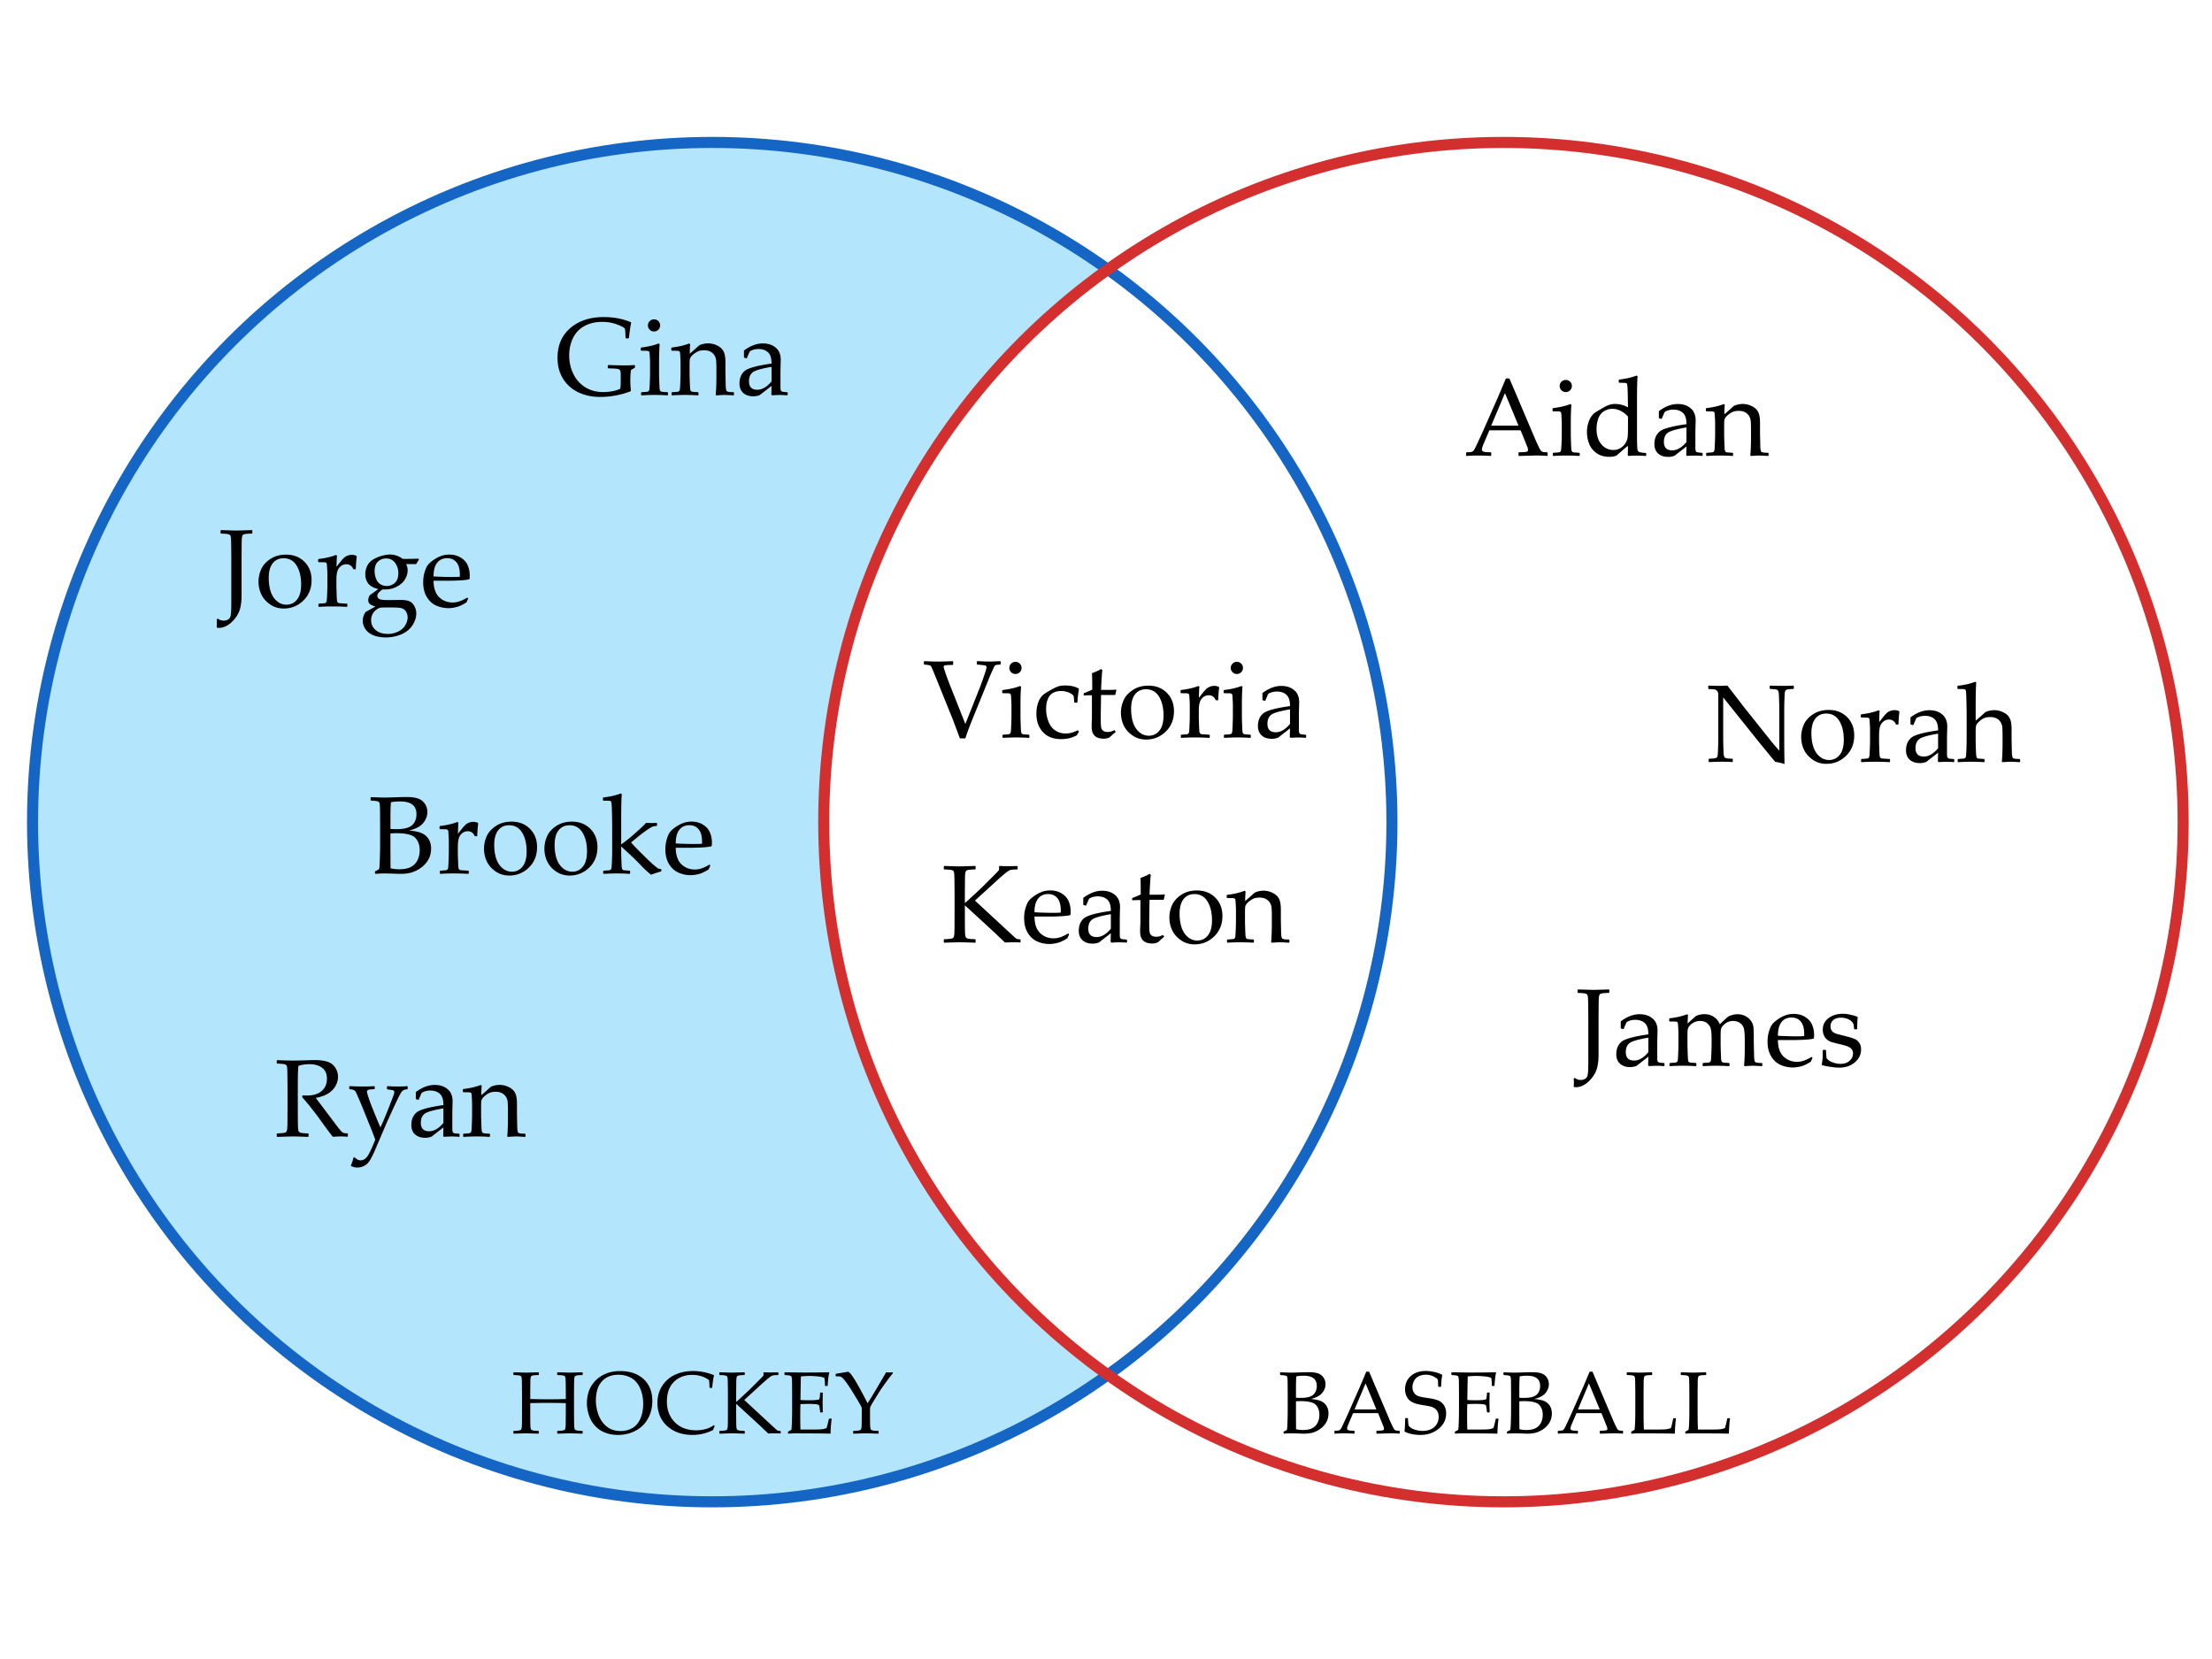 <svg xmlns="http://www.w3.org/2000/svg" width="600" height="450"><path fill="#FFF" d="M0 0h600v450H0z"/><path fill="#B3E5FC" d="M223.438 223c0-61.792 30.403-116.478 77.062-149.931-30.227-21.672-67.274-34.436-107.306-34.436C91.371 38.633 8.827 121.176 8.827 223c0 101.823 82.544 184.367 184.367 184.367 40.032 0 77.079-12.765 107.306-34.436-46.659-33.452-77.062-88.14-77.062-149.931z"/><g fill="none" stroke-width="3" stroke-miterlimit="10"><circle stroke="#1565C4" cx="193.194" cy="223" r="184.367"/><circle stroke="#D32F2F" cx="407.805" cy="223" r="184.367"/></g><path d="M139.355 372.227c1.992.063 3.109.094 3.352.094.258 0 1.379-.031 3.363-.094l.094.082v.586l-.094.082c-.539.016-.955.039-1.248.07s-.506.09-.639.176-.221.287-.264.604-.064.756-.064 1.318l-.023 2.695v1.641c1.711.047 3.332.07 4.863.07 2.094 0 3.688-.023 4.781-.07v-1.641l-.023-2.285c-.008-.891-.031-1.465-.07-1.723s-.094-.43-.164-.516-.211-.156-.422-.211-.734-.098-1.57-.129l-.082-.082v-.586l.082-.082c2 .063 3.121.094 3.363.094.266 0 1.387-.031 3.363-.094l.094.082v.586l-.094.082c-.547.016-.967.039-1.26.07s-.506.09-.639.176-.219.287-.258.604-.063.756-.07 1.318l-.023 2.695v5.426l.023 2.285c.008.883.031 1.453.07 1.711s.096.43.17.516.215.158.422.217.729.104 1.564.135l.094.07v.586l-.094.094c-2-.063-3.121-.094-3.363-.094-.25 0-1.371.031-3.363.094l-.082-.094v-.586l.082-.07c.734-.031 1.223-.07 1.465-.117s.402-.107.48-.182.145-.232.199-.475.082-.781.082-1.617l.023-2.473v-2.672c-2.313-.047-3.934-.07-4.863-.07-.953 0-2.547.023-4.781.07v2.672l.012 2.285c.008.883.031 1.453.07 1.711s.096.43.17.516.217.158.428.217.73.104 1.559.135l.094.07v.586l-.094.094a223.95 223.95 0 0 0-3.363-.094c-.242 0-1.359.031-3.352.094l-.094-.094v-.586l.094-.07c.727-.031 1.211-.07 1.453-.117s.404-.107.486-.182.148-.232.199-.475.08-.781.088-1.617l.012-2.473v-5.426l-.023-2.285c-.008-.891-.029-1.465-.064-1.723s-.09-.43-.164-.516-.217-.156-.428-.211-.73-.098-1.559-.129l-.094-.082v-.586l.094-.08zM159.195 380.711c0-1.172.168-2.266.504-3.281s.908-1.955 1.717-2.818 1.783-1.531 2.924-2.004 2.43-.709 3.867-.709c2.664 0 4.785.725 6.363 2.174s2.367 3.428 2.367 5.936c0 1.766-.387 3.352-1.16 4.758s-1.881 2.5-3.322 3.281-3.061 1.172-4.857 1.172c-1.273 0-2.445-.213-3.516-.639s-1.982-1.061-2.736-1.904-1.301-1.82-1.641-2.93-.51-2.122-.51-3.036zm2.437-.773c0 .953.154 1.979.463 3.076s.77 2.039 1.383 2.824 1.32 1.369 2.121 1.752 1.713.574 2.736.574c1.211 0 2.289-.277 3.234-.832s1.664-1.416 2.156-2.584.738-2.479.738-3.932c0-1.578-.281-3.004-.844-4.277s-1.363-2.199-2.402-2.777-2.191-.867-3.457-.867c-1.898 0-3.395.594-4.488 1.781s-1.64 2.941-1.64 5.262zM193.847 386.805l-.445 1.09a12.072 12.072 0 0 1-5.555 1.324c-2.82 0-5.111-.801-6.873-2.402s-2.643-3.695-2.643-6.281c0-1.781.439-3.338 1.318-4.67s2.039-2.328 3.48-2.988 3.061-.99 4.857-.99c1.039 0 2.066.109 3.082.328s1.863.48 2.543.785l.082.117c-.18.438-.348 1.52-.504 3.246l-.082.094h-.551l-.094-.094-.117-1.992c-.57-.453-1.26-.807-2.068-1.061s-1.65-.381-2.525-.381c-1.32 0-2.504.283-3.551.85s-1.859 1.387-2.438 2.461-.867 2.389-.867 3.943c0 1.563.34 2.934 1.02 4.113s1.607 2.086 2.783 2.719 2.549.949 4.119.949c.695 0 1.363-.066 2.004-.199s1.174-.297 1.6-.492.834-.434 1.225-.715l.2.246zM199.683 380.301c1.961-1.773 3.377-3.096 4.248-3.967l2.156-2.156c.566-.566.904-.932 1.014-1.096v-.762l.117-.094c.594.031 1.242.047 1.945.047.156 0 .773-.012 1.852-.035l.117.105v.551l-.094.094c-.727 0-1.223.041-1.488.123s-.654.332-1.166.75-1.1.932-1.764 1.541l-4.746 4.336 7.055 6.527c1.133 1.055 1.768 1.629 1.904 1.723s.42.148.85.164l.082.094v.492l-.082.094a20.604 20.604 0 0 0-1.406-.047c-.289 0-.922.016-1.898.047-.711-.672-1.334-1.266-1.869-1.781s-2.811-2.609-6.826-6.281v2.496l.012 2.285c.008.883.031 1.453.07 1.711s.096.43.17.516.217.158.428.217.73.104 1.559.135l.094.07v.586l-.094.094c-.039 0-.727-.023-2.063-.07a47.219 47.219 0 0 0-1.301-.023c-.242 0-1.359.031-3.352.094l-.094-.094v-.586l.094-.07c.727-.031 1.211-.07 1.453-.117s.404-.107.486-.182.148-.232.199-.475.08-.781.088-1.617l.012-2.473v-5.426l-.023-2.285c-.008-.891-.029-1.465-.064-1.723s-.09-.43-.164-.516-.217-.156-.428-.211-.73-.098-1.559-.129l-.094-.082v-.586l.094-.082 1.465.047c.961.031 1.59.047 1.887.047.266 0 1.387-.031 3.363-.094l.094.082v.586l-.094.082c-.539.016-.955.039-1.248.07s-.506.09-.639.176-.221.287-.264.604-.064.756-.064 1.318l-.023 2.695v2.461zM212.796 372.309l.094-.082c2.68.047 4.395.07 5.145.07 2.563 0 4.844-.023 6.844-.07l.059.082c-.195.75-.34 1.926-.434 3.527l-.07.094h-.574l-.105-.094c.008-.07.012-.133.012-.188 0-.664-.051-1.297-.152-1.898-.492-.219-1.174-.361-2.045-.428s-1.525-.1-1.963-.1c-.617 0-1.406.043-2.367.129l-.047 1.875-.035 2.145-.035 2.379c.844.047 1.621.07 2.332.07.719 0 1.32-.023 1.805-.07s.768-.096.85-.146.145-.148.188-.293.08-.4.111-.768l.047-.727.094-.094h.539l.094.094c-.016.852-.035 1.707-.059 2.566l.059 2.637-.094.094h-.539l-.094-.094-.082-.703c-.07-.547-.121-.873-.152-.979s-.104-.197-.217-.275-.404-.141-.873-.188-1.113-.07-1.934-.07c-.453 0-1.145.02-2.074.059-.039.656-.059 1.75-.059 3.281 0 1.641.02 2.848.059 3.621h2.156c1.898 0 3.086-.023 3.563-.07s.93-.16 1.359-.34c.07-.18.186-.596.346-1.248s.252-1.061.275-1.225l.117-.082h.563l.094.082c-.07.336-.139.922-.205 1.758s-.1 1.551-.1 2.145l-.082.094c-1.492-.047-3.445-.07-5.859-.07l-3.188-.023c-.742 0-1.516.031-2.32.094l-.094-.094v-.387l.094-.117c.461-.234.725-.381.791-.439s.121-.742.164-2.051.064-2.307.064-2.994v-4.301l-.012-2.66c0-.578-.008-1.049-.023-1.412s-.043-.623-.082-.779-.084-.266-.135-.328-.133-.115-.246-.158-.307-.08-.58-.111l-.891-.07-.094-.082v-.588zM226.777 373.328l-.105-.105v-.492l.105-.105 3.316-.551c.234.164.463.371.686.621s.547.717.973 1.4.975 1.637 1.646 2.859 1.316 2.447 1.934 3.674l1.195-1.898 1.348-2.25 2.484-4.254c.305.031.602.047.891.047.18 0 .453-.016.82-.047l.094.094v.223c-.391.43-.996 1.209-1.816 2.338s-1.432 2.012-1.834 2.648-.896 1.438-1.482 2.402-.906 1.545-.961 1.74-.082.426-.082.691v1.723l.012 1.758c.008.68.033 1.154.076 1.424s.102.445.176.527.215.15.422.205.725.098 1.553.129l.094.07v.586l-.094.094c-.039 0-.727-.023-2.063-.07a47.219 47.219 0 0 0-1.301-.023c-.25 0-1.367.031-3.352.094l-.094-.094v-.586l.094-.07c.742-.031 1.23-.07 1.465-.117s.393-.107.475-.182.146-.219.193-.434.074-.654.082-1.318l.023-2.004v-2.227c-.172-.422-.746-1.434-1.723-3.035l-1.031-1.676c-.328-.531-.74-1.15-1.236-1.857s-.881-1.188-1.154-1.441-.484-.402-.633-.445-.548-.066-1.196-.066zM347.32 372.977l-.094-.082v-.586l.094-.082c1.336.063 2.367.094 3.094.094.273 0 1.355-.031 3.246-.094a55.437 55.437 0 0 1 1.324-.023c1.055 0 1.891.105 2.508.316s1.113.584 1.488 1.119.563 1.143.563 1.822c0 .867-.313 1.672-.938 2.414s-1.641 1.273-3.047 1.594c.844.078 1.539.191 2.086.34s1.02.377 1.418.686.713.709.943 1.201.346 1.063.346 1.711c0 .508-.078 1.023-.234 1.547s-.443 1.043-.861 1.559-.924.957-1.518 1.324-1.201.633-1.822.797-1.393.246-2.314.246c-.188 0-.75-.02-1.688-.059a240.738 240.738 0 0 0-1.688-.035c-.531 0-1.184.031-1.957.094l-.094-.094v-.387l.094-.117c.453-.203.715-.344.785-.422s.127-.77.17-2.074.064-2.301.064-2.988v-4.301l-.012-2.66c0-.578-.008-1.049-.023-1.412s-.037-.623-.064-.779-.072-.266-.135-.328-.15-.115-.264-.158-.307-.08-.58-.111l-.89-.072zm4.207 6.152c.391.031.832.047 1.324.047 1.617 0 2.742-.289 3.375-.867s.949-1.371.949-2.379c0-.586-.121-1.084-.363-1.494s-.623-.725-1.143-.943-1.225-.328-2.115-.328c-.727 0-1.367.059-1.922.176-.07.703-.105 1.93-.105 3.68v2.108zm.024 8.543a8.092 8.092 0 0 0 1.852.211c1.117 0 1.992-.18 2.625-.539s1.1-.857 1.4-1.494.451-1.33.451-2.08c0-1.125-.318-2.025-.955-2.701s-2.014-1.014-4.131-1.014c-.352 0-.773.016-1.266.047v3.996l.024 3.574zM362.074 388.879l-.105-.094v-.609l.105-.094c.57-.008.938-.037 1.102-.088s.311-.152.439-.305.389-.65.779-1.494l1.23-2.672 3.188-7.219a959.426 959.426 0 0 0 1.793-4.242h.762l5.004 11.766.668 1.57c.195.445.42.93.674 1.453s.43.832.527.926.219.166.363.217.467.08.967.088l.094.094v.609l-.094.094a26.812 26.812 0 0 0-2.238-.105 631.52 631.52 0 0 1-3.891.105l-.094-.094v-.609l.094-.094c.875-.016 1.422-.053 1.641-.111s.328-.193.328-.404c0-.172-.055-.398-.164-.68l-1.441-3.574h-6.785l-1.277 3c-.227.539-.34.934-.34 1.184 0 .195.105.34.316.434s.742.145 1.594.152l.105.094v.609l-.094.094a43.081 43.081 0 0 0-2.648-.094 35.64 35.64 0 0 0-2.602.093zm5.344-6.574h5.93l-2.941-7.066-2.989 7.066zM381.152 384.754l.094-.094h.574l.094.094c.039 1 .092 1.611.158 1.834s.277.457.633.703.828.447 1.418.604 1.186.234 1.787.234c.828 0 1.572-.152 2.232-.457s1.174-.752 1.541-1.342.551-1.252.551-1.986c0-.516-.088-.965-.264-1.348s-.422-.689-.738-.92-.678-.402-1.084-.516-1.012-.236-1.816-.369c-.781-.125-1.393-.238-1.834-.34s-.881-.258-1.318-.469-.803-.479-1.096-.803-.527-.723-.703-1.195-.264-.979-.264-1.518c0-1.461.508-2.658 1.523-3.592s2.379-1.4 4.09-1.4c.68 0 1.42.084 2.221.252s1.529.416 2.186.744l.082.141c-.172.719-.277 1.742-.316 3.07l-.105.094h-.609l-.094-.082c-.016-.938-.039-1.527-.07-1.77s-.387-.543-1.066-.902-1.418-.539-2.215-.539c-.664 0-1.285.133-1.863.398s-1.016.684-1.313 1.254-.445 1.152-.445 1.746c0 .461.09.869.27 1.225s.412.637.697.844.617.361.996.463 1.072.227 2.08.375c1.383.195 2.389.432 3.018.709s1.133.717 1.512 1.318.568 1.328.568 2.18c0 1.664-.678 3.051-2.033 4.16s-2.998 1.664-4.928 1.664c-1.617 0-3.035-.289-4.254-.867l-.07-.152c.076-.492.134-1.64.173-3.445zM393.68 372.309l.094-.082c2.68.047 4.395.07 5.145.07 2.563 0 4.844-.023 6.844-.07l.059.082c-.195.75-.34 1.926-.434 3.527l-.07.094h-.574l-.105-.094c.008-.07.012-.133.012-.188 0-.664-.051-1.297-.152-1.898-.492-.219-1.174-.361-2.045-.428s-1.525-.1-1.963-.1c-.617 0-1.406.043-2.367.129l-.047 1.875-.035 2.145-.035 2.379c.844.047 1.621.07 2.332.07.719 0 1.32-.023 1.805-.07s.768-.096.85-.146.145-.148.188-.293.08-.4.111-.768l.047-.727.094-.094h.539l.094.094c-.016.852-.035 1.707-.059 2.566l.059 2.637-.094.094h-.539l-.094-.094-.082-.703c-.07-.547-.121-.873-.152-.979s-.104-.197-.217-.275-.404-.141-.873-.188-1.113-.07-1.934-.07c-.453 0-1.145.02-2.074.059-.039.656-.059 1.75-.059 3.281 0 1.641.02 2.848.059 3.621h2.156c1.898 0 3.086-.023 3.563-.07s.93-.16 1.359-.34c.07-.18.186-.596.346-1.248s.252-1.061.275-1.225l.117-.082h.563l.094.082c-.07.336-.139.922-.205 1.758s-.1 1.551-.1 2.145l-.082.094c-1.492-.047-3.445-.07-5.859-.07l-3.188-.023c-.742 0-1.516.031-2.32.094l-.094-.094v-.387l.094-.117c.461-.234.725-.381.791-.439s.121-.742.164-2.051.064-2.307.064-2.994v-4.301l-.012-2.66c0-.578-.008-1.049-.023-1.412s-.043-.623-.082-.779-.084-.266-.135-.328-.133-.115-.246-.158-.307-.08-.58-.111l-.891-.07-.094-.082v-.588zM407.906 372.977l-.094-.082v-.586l.094-.082c1.336.063 2.367.094 3.094.094.273 0 1.355-.031 3.246-.094a55.437 55.437 0 0 1 1.324-.023c1.055 0 1.891.105 2.508.316s1.113.584 1.488 1.119.563 1.143.563 1.822c0 .867-.313 1.672-.938 2.414s-1.641 1.273-3.047 1.594c.844.078 1.539.191 2.086.34s1.02.377 1.418.686.713.709.943 1.201.346 1.063.346 1.711c0 .508-.078 1.023-.234 1.547s-.443 1.043-.861 1.559-.924.957-1.518 1.324-1.201.633-1.822.797-1.393.246-2.314.246c-.188 0-.75-.02-1.688-.059a240.738 240.738 0 0 0-1.688-.035c-.531 0-1.184.031-1.957.094l-.094-.094v-.387l.094-.117c.453-.203.715-.344.785-.422s.127-.77.17-2.074.064-2.301.064-2.988v-4.301l-.012-2.66c0-.578-.008-1.049-.023-1.412s-.037-.623-.064-.779-.072-.266-.135-.328-.15-.115-.264-.158-.307-.08-.58-.111l-.89-.072zm4.207 6.152c.391.031.832.047 1.324.047 1.617 0 2.742-.289 3.375-.867s.949-1.371.949-2.379c0-.586-.121-1.084-.363-1.494s-.623-.725-1.143-.943-1.225-.328-2.115-.328c-.727 0-1.367.059-1.922.176-.07.703-.105 1.93-.105 3.68v2.108zm.024 8.543a8.092 8.092 0 0 0 1.852.211c1.117 0 1.992-.18 2.625-.539s1.1-.857 1.4-1.494.451-1.33.451-2.08c0-1.125-.318-2.025-.955-2.701s-2.014-1.014-4.131-1.014c-.352 0-.773.016-1.266.047v3.996l.024 3.574zM422.66 388.879l-.105-.094v-.609l.105-.094c.57-.008.938-.037 1.102-.088s.311-.152.439-.305.389-.65.779-1.494l1.23-2.672 3.188-7.219a959.426 959.426 0 0 0 1.793-4.242h.762l5.004 11.766.668 1.57c.195.445.42.93.674 1.453s.43.832.527.926.219.166.363.217.467.08.967.088l.094.094v.609l-.094.094a26.812 26.812 0 0 0-2.238-.105 631.52 631.52 0 0 1-3.891.105l-.094-.094v-.609l.094-.094c.875-.016 1.422-.053 1.641-.111s.328-.193.328-.404c0-.172-.055-.398-.164-.68l-1.441-3.574h-6.785l-1.277 3c-.227.539-.34.934-.34 1.184 0 .195.105.34.316.434s.742.145 1.594.152l.105.094v.609l-.094.094a43.081 43.081 0 0 0-2.648-.094 35.64 35.64 0 0 0-2.602.093zm5.344-6.574h5.93l-2.941-7.066-2.989 7.066zM441.246 372.309l.094-.082c1.938.063 3.055.094 3.352.094.266 0 1.387-.031 3.363-.094l.094.082v.586l-.094.082c-.539.016-.955.039-1.248.07s-.506.09-.639.176-.221.287-.264.604-.064.756-.064 1.318l-.023 2.695v5.18c0 1.297.008 2.203.023 2.719l.059 2.027h2.391c1.906 0 3.096-.023 3.568-.07s.928-.16 1.365-.34c.086-.195.209-.645.369-1.348s.244-1.109.252-1.219l.105-.094h.574l.082.094c-.063.313-.127.918-.193 1.816s-.1 1.625-.1 2.18l-.094.094c-1.484-.047-3.434-.07-5.848-.07l-3.422-.023c-.781 0-1.578.031-2.391.094l-.094-.094v-.387l.094-.117c.484-.25.75-.402.797-.457s.096-.559.146-1.512.076-2.102.076-3.445v-5.027l-.023-2.285c-.008-.891-.029-1.465-.064-1.723s-.09-.43-.164-.516-.217-.156-.428-.211-.73-.098-1.559-.129l-.094-.082v-.586zM455.906 372.309l.094-.082c1.938.063 3.055.094 3.352.094.266 0 1.387-.031 3.363-.094l.094.082v.586l-.094.082c-.539.016-.955.039-1.248.07s-.506.09-.639.176-.221.287-.264.604-.064.756-.064 1.318l-.023 2.695v5.18c0 1.297.008 2.203.023 2.719l.059 2.027h2.391c1.906 0 3.096-.023 3.568-.07s.928-.16 1.365-.34c.086-.195.209-.645.369-1.348s.244-1.109.252-1.219l.105-.094h.574l.082.094c-.063.313-.127.918-.193 1.816s-.1 1.625-.1 2.18l-.094.094c-1.484-.047-3.434-.07-5.848-.07l-3.422-.023c-.781 0-1.578.031-2.391.094l-.094-.094v-.387l.094-.117c.484-.25.75-.402.797-.457s.096-.559.146-1.512.076-2.102.076-3.445v-5.027l-.023-2.285c-.008-.891-.029-1.465-.064-1.723s-.09-.43-.164-.516-.217-.156-.428-.211-.73-.098-1.559-.129l-.094-.082v-.586zM172.236 99.143v.439l-.059.176-.718.425c-.176.107-.278.19-.308.249s-.066.349-.11.872-.066 1.16-.066 1.912c0 .85.054 1.772.161 2.769l-.088.146a22.873 22.873 0 0 1-8.247 1.538c-2.168 0-4.126-.41-5.874-1.23s-3.135-2.036-4.16-3.647-1.538-3.525-1.538-5.742c0-3.379 1.155-6.064 3.464-8.057s5.325-2.988 9.045-2.988c2.734 0 5.19.464 7.368 1.392l.103.161c-.176.654-.381 2.026-.615 4.116l-.117.103h-.674l-.117-.117-.073-1.553c-.029-.508-.061-.806-.095-.894s-.139-.203-.315-.344-.627-.366-1.355-.674-1.458-.532-2.19-.674-1.519-.212-2.358-.212c-1.787 0-3.369.371-4.746 1.113s-2.415 1.824-3.113 3.245-1.047 3-1.047 4.739c0 1.797.376 3.469 1.128 5.017s1.831 2.756 3.237 3.625 3.042 1.304 4.907 1.304c.811 0 1.638-.081 2.483-.242s1.541-.388 2.087-.681c.088-.313.132-.942.132-1.89v-1.626c0-.771-.049-1.252-.146-1.443s-.339-.325-.725-.403-1.218-.127-2.498-.146l-.132-.132v-.645l.133-.133.894.029c1.533.049 2.783.073 3.75.073.557 0 1.372-.029 2.446-.088l.146.118zM178.652 93.166l.278.19c-.107 1.279-.161 2.905-.161 4.878v3.311c0 .215.02.906.059 2.073s.081 1.848.125 2.043.11.337.198.425.195.144.322.168.654.066 1.582.125l.132.117v.615l-.117.132a55.405 55.405 0 0 0-3.53-.117c-1.123 0-2.295.039-3.516.117l-.132-.132v-.615l.132-.117c.947-.059 1.482-.103 1.604-.132s.229-.09.322-.183.156-.234.19-.425.073-.82.117-1.89.066-1.877.066-2.424v-2.886c0-.391-.02-.923-.059-1.597s-.071-1.089-.095-1.245-.1-.271-.227-.344-.381-.11-.762-.11l-1.23-.015-.132-.117v-.63l.117-.117c1.865-.224 3.438-.59 4.717-1.098zm-1.245-6.548c.459 0 .85.161 1.172.483s.483.713.483 1.172c0 .449-.161.835-.483 1.157s-.713.483-1.172.483c-.449 0-.837-.159-1.165-.476s-.491-.706-.491-1.165.164-.85.491-1.172.716-.482 1.165-.482zM186.928 93.166l.278.19a37.396 37.396 0 0 0-.117 2.578 45.084 45.084 0 0 0 2.227-1.963c.205-.186.398-.322.579-.41s.481-.181.901-.278.85-.146 1.289-.146c.742 0 1.462.151 2.161.454s1.226.662 1.582 1.077.603.906.74 1.472.205 1.265.205 2.095v2.578c0 .166.024 1.382.073 3.647.02.928.122 1.479.308 1.655s.791.264 1.816.264l.117.117v.63l-.117.117c-1.24-.078-2.08-.117-2.52-.117-.254 0-.967.039-2.139.117l-.176-.161c.127-1.27.19-2.925.19-4.966v-1.919c0-1.152-.027-1.982-.081-2.49s-.217-.969-.491-1.384-.64-.737-1.099-.967-1.006-.344-1.641-.344c-.508 0-.942.051-1.304.154s-.767.313-1.216.63-.781.615-.996.894-.344.537-.388.776-.066.75-.066 1.531v2.549c0 .215.02.906.059 2.073s.081 1.848.125 2.043.11.337.198.425.195.144.322.168.654.066 1.582.125l.132.117v.615l-.117.132a55.405 55.405 0 0 0-3.53-.117c-1.123 0-2.295.039-3.516.117l-.132-.132v-.615l.132-.117c.947-.059 1.482-.103 1.604-.132s.229-.09.322-.183.156-.234.19-.425.073-.82.117-1.89.066-1.877.066-2.424V98.44c0-.391-.02-.923-.059-1.597s-.071-1.089-.095-1.245-.1-.271-.227-.344-.381-.11-.762-.11l-1.23-.015-.132-.117v-.63l.117-.117c1.868-.225 3.44-.591 4.719-1.099zM202.485 97.194l-.571-.146-.117-.146v-1.816c1.738-1.289 3.428-1.934 5.068-1.934 1.123 0 2.056.21 2.798.63s1.279.945 1.611 1.575.498 1.365.498 2.205l-.073 2.944v4.365c0 .596.042.957.125 1.084s.178.212.286.256.308.081.601.11l.835.073.117.132v.586l-.117.117a24.24 24.24 0 0 0-1.992-.088c-.586 0-1.289.029-2.109.088l-.22-.205.059-2.358-3.193 2.49a4.504 4.504 0 0 1-1.758.337c-.781 0-1.453-.142-2.014-.425s-.991-.679-1.289-1.187-.447-1.123-.447-1.846c0-1.436.449-2.556 1.348-3.362s3.35-1.492 7.354-2.058c0-1.445-.322-2.463-.967-3.054s-1.509-.886-2.593-.886c-.566 0-1.082.083-1.545.249s-.73.3-.798.403-.332.701-.791 1.794l-.106.073zm6.797 2.315c-2.734.459-4.438.952-5.112 1.479s-1.011 1.343-1.011 2.446c0 1.523.757 2.285 2.271 2.285 1.299 0 2.583-.752 3.853-2.256v-3.954zM463.607 206.722l-.132-.132v-.674l.132-.117c.596-.01 1.072-.044 1.428-.103.357-.059.586-.156.689-.293.102-.137.17-.356.205-.659.033-.303.068-.986.102-2.051a78.8 78.8 0 0 0 .052-2.285v-11.836c0-.498-.091-.867-.271-1.106-.182-.239-.428-.391-.74-.454s-.845-.1-1.597-.11l-.117-.117v-.688l.117-.132a93.13 93.13 0 0 0 2.651.073c.986 0 1.797-.024 2.432-.073l4.673 6.064 6.87 8.613a55.641 55.641 0 0 0 2.534 2.974v-11.338c0-.352-.017-1.101-.052-2.249-.033-1.147-.075-1.875-.124-2.183s-.134-.515-.257-.623c-.121-.107-.352-.188-.688-.242a10.256 10.256 0 0 0-1.37-.095l-.117-.117v-.674l.117-.132c.791.049 1.919.073 3.384.073 1.338 0 2.31-.024 2.915-.073l.132.132v.674l-.117.117c-.645.01-1.143.046-1.494.11s-.571.168-.659.315-.149.361-.183.645c-.035.283-.068.957-.104 2.021a85.739 85.739 0 0 0-.051 2.3v6.958l.015 4.028.059 3.97c-.488-.166-1.333-.371-2.534-.615l-1.04-1.23-3.12-3.809-9.932-12.407v11.235c0 .449.018 1.25.051 2.402.035 1.152.076 1.851.125 2.095s.112.413.19.505.247.178.505.256c.26.078.794.122 1.604.132l.117.117v.688l-.117.117c-.508-.068-1.328-.103-2.461-.103a63.879 63.879 0 0 0-3.822.106zM488.568 199.91c0-1.162.239-2.283.718-3.362s1.312-2.012 2.497-2.798c1.188-.786 2.596-1.179 4.227-1.179 2.051 0 3.721.647 5.01 1.941s1.934 2.957 1.934 4.988c0 2.236-.74 4.077-2.219 5.522-1.48 1.445-3.265 2.168-5.354 2.168-1.367 0-2.588-.369-3.662-1.106s-1.868-1.638-2.38-2.703c-.515-1.064-.771-2.221-.771-3.471zm2.769-1.011c0 1.367.176 2.59.527 3.669s.908 1.946 1.67 2.6 1.631.981 2.607.981c1.152 0 2.104-.457 2.856-1.37s1.128-2.288 1.128-4.124c0-2.08-.407-3.784-1.224-5.112-.814-1.328-1.989-1.992-3.522-1.992-1.27 0-2.261.459-2.974 1.377s-1.068 2.243-1.068 3.971zM509.574 192.659l.278.19c-.059.566-.103 1.572-.132 3.018l1.099-1.392c.361-.459.681-.813.96-1.062.277-.249.603-.442.974-.579s.752-.205 1.143-.205c.43 0 .835.088 1.216.264l.103.205a35.142 35.142 0 0 0-.264 3.428h-.659c-.391-.898-1.021-1.348-1.89-1.348-.605 0-1.133.193-1.582.579s-.749.869-.901 1.45c-.15.581-.227 1.316-.227 2.205v1.626c0 .293.02 1.011.059 2.153s.08 1.802.125 1.978c.043.176.111.305.205.388a.746.746 0 0 0 .365.168c.152.029.848.078 2.088.146l.132.117v.615l-.132.132a68.001 68.001 0 0 0-4.072-.117c-1.123 0-2.295.039-3.516.117l-.132-.132v-.615l.132-.117c.947-.059 1.482-.103 1.604-.132a.658.658 0 0 0 .322-.183c.094-.093.156-.234.191-.425.033-.19.072-.82.117-1.89.043-1.069.065-1.877.065-2.424v-2.886c0-.391-.02-.923-.059-1.597s-.071-1.089-.095-1.245c-.025-.156-.101-.271-.228-.344s-.381-.11-.762-.11l-1.23-.015-.132-.117v-.63l.117-.117c1.867-.223 3.439-.589 4.718-1.097zM518.905 196.688l-.571-.146-.117-.146v-1.816c1.738-1.289 3.428-1.934 5.068-1.934 1.123 0 2.056.21 2.798.63s1.279.945 1.611 1.575.498 1.365.498 2.205l-.073 2.944v4.365c0 .596.041.957.125 1.084.082.127.178.212.285.256s.308.081.601.11l.835.073.117.132v.586l-.117.117a24.24 24.24 0 0 0-1.992-.088c-.586 0-1.289.029-2.109.088l-.22-.205.059-2.358-3.193 2.49a4.504 4.504 0 0 1-1.758.337c-.781 0-1.452-.142-2.015-.425a3.047 3.047 0 0 1-1.289-1.187c-.297-.508-.446-1.123-.446-1.846 0-1.436.449-2.556 1.348-3.362s3.35-1.492 7.354-2.058c0-1.445-.322-2.463-.967-3.054s-1.509-.886-2.593-.886c-.566 0-1.082.083-1.545.249-.465.166-.73.3-.799.403s-.332.701-.791 1.794l-.104.073zm6.797 2.314c-2.734.459-4.438.952-5.112 1.479s-1.011 1.343-1.011 2.446c0 1.523.757 2.285 2.271 2.285 1.299 0 2.583-.752 3.853-2.256v-3.954zM535.78 184.925l.278.176c-.107 1.123-.161 3.374-.161 6.753v3.618a44.224 44.224 0 0 0 2.285-2.007c.205-.186.4-.322.586-.41s.485-.181.901-.278a5.548 5.548 0 0 1 1.281-.146c.742 0 1.463.151 2.16.454.699.303 1.227.662 1.582 1.077.357.415.604.906.74 1.472s.205 1.265.205 2.095v2.578c0 .166.024 1.382.073 3.647.029.928.134 1.479.315 1.655.18.176.783.264 1.809.264l.117.117v.63l-.117.117c-1.24-.078-2.08-.117-2.52-.117-.225 0-.938.039-2.139.117l-.176-.161c.127-1.27.19-2.925.19-4.966v-1.919c0-1.152-.026-1.982-.081-2.49-.053-.508-.217-.969-.49-1.384s-.637-.737-1.092-.967c-.453-.229-1.003-.344-1.647-.344-.664 0-1.218.09-1.663.271-.443.181-.896.486-1.354.916s-.735.789-.827 1.077c-.094.288-.14.842-.14 1.663v2.607c0 .215.02.906.059 2.073s.081 1.848.124 2.043c.045.195.11.337.198.425s.195.144.322.168.654.066 1.582.125l.132.117v.615l-.117.132a55.405 55.405 0 0 0-3.53-.117c-1.123 0-2.295.039-3.516.117l-.132-.132v-.615l.132-.117c.947-.059 1.481-.103 1.604-.132a.671.671 0 0 0 .322-.183c.092-.093.156-.234.189-.425.035-.19.074-.82.117-1.89.045-1.069.066-1.877.066-2.424v-7.588l-.059-3.105a47.258 47.258 0 0 0-.096-2.256c-.033-.42-.08-.669-.139-.747s-.161-.137-.308-.176-.737-.059-1.772-.059l-.132-.132v-.615l.117-.132c1.871-.216 3.443-.577 4.722-1.085zM397.804 123.679l-.132-.117v-.762l.132-.117c.713-.01 1.172-.046 1.377-.11s.388-.19.55-.381c.16-.19.485-.813.974-1.868l1.538-3.34 3.984-9.023c.752-1.768 1.499-3.535 2.241-5.303h.952l6.255 14.707.835 1.963c.244.557.525 1.162.842 1.816.318.654.537 1.04.66 1.157.121.117.273.208.453.271.182.063.584.1 1.209.11l.117.117v.762l-.117.117a33.337 33.337 0 0 0-2.798-.132c-1.621.049-3.242.093-4.863.132l-.117-.117v-.761l.117-.117c1.094-.02 1.777-.066 2.051-.139s.41-.242.41-.505c0-.215-.068-.498-.205-.85l-1.802-4.468h-8.481l-1.597 3.75c-.283.674-.425 1.167-.425 1.479 0 .244.132.425.396.542s.928.181 1.992.19l.132.117v.762l-.117.117a54.399 54.399 0 0 0-3.311-.117c-1.075.001-2.159.04-3.252.118zm6.679-8.218h7.412l-3.677-8.833-3.735 8.833zM425.958 109.602l.278.19c-.107 1.279-.161 2.905-.161 4.878v3.311c0 .215.02.906.059 2.073s.081 1.848.124 2.043c.045.195.11.337.198.425s.195.144.322.168.654.066 1.582.125l.132.117v.615l-.117.132a55.405 55.405 0 0 0-3.53-.117c-1.123 0-2.295.039-3.516.117l-.132-.132v-.615l.132-.117c.947-.059 1.481-.103 1.604-.132a.671.671 0 0 0 .322-.183c.092-.093.156-.234.189-.425.035-.19.074-.82.117-1.89.045-1.069.066-1.877.066-2.424v-2.886c0-.391-.02-.923-.059-1.597s-.07-1.089-.096-1.245c-.023-.156-.1-.271-.227-.344s-.381-.11-.762-.11l-1.23-.015-.132-.117v-.63l.117-.117c1.868-.224 3.441-.591 4.72-1.098zm-1.245-6.548c.459 0 .85.161 1.172.483s.483.713.483 1.172c0 .449-.161.835-.483 1.157s-.713.483-1.172.483c-.449 0-.838-.159-1.164-.476-.328-.317-.491-.706-.491-1.165s.163-.85.491-1.172a1.604 1.604 0 0 1 1.164-.482zM439.083 103.698v-.615l.117-.132c1.865-.215 3.438-.576 4.717-1.084l.278.176c-.107 1.123-.161 3.374-.161 6.753v9.595c0 .986.017 1.848.052 2.585.033.737.095 1.174.183 1.311s.231.249.433.337c.199.088.769.171 1.706.249l.132.117v.557l-.132.132a40.993 40.993 0 0 0-2.461-.103c-.527 0-1.279.034-2.256.103l-.161-.161c.029-.957.044-1.626.044-2.007 0-.049.005-.234.015-.557-.537.391-1.074.825-1.611 1.304-.791.703-1.309 1.143-1.553 1.318-.449.225-1.089.337-1.919.337-1.348 0-2.493-.332-3.435-.996-.943-.664-1.614-1.511-2.015-2.542s-.601-2.087-.601-3.171c0-1.104.207-2.166.623-3.186.414-1.021 1.006-1.765 1.771-2.234a71.757 71.757 0 0 1 2.506-1.458c.902-.503 1.799-.754 2.688-.754 1.24 0 2.422.308 3.545.923l-.059-3.267c-.02-1.133-.049-1.921-.088-2.366s-.088-.708-.146-.791-.158-.144-.301-.183c-.141-.039-.734-.059-1.779-.059l-.132-.131zm2.505 9.302c-.605-.684-1.277-1.206-2.014-1.567-.738-.361-1.478-.542-2.22-.542-.82 0-1.585.222-2.292.667-.709.444-1.219 1.104-1.531 1.978s-.469 1.824-.469 2.849c0 1.709.432 3.081 1.297 4.116.863 1.035 1.95 1.553 3.259 1.553.713 0 1.345-.164 1.897-.491a4.048 4.048 0 0 0 1.361-1.326c.357-.557.564-1.113.623-1.67s.088-1.577.088-3.062V113zM450.655 113.63l-.571-.146-.117-.146v-1.816c1.738-1.289 3.428-1.934 5.068-1.934 1.123 0 2.056.21 2.798.63s1.279.945 1.611 1.575.498 1.365.498 2.205l-.073 2.944v4.365c0 .596.041.957.125 1.084.082.127.178.212.285.256s.308.081.601.11l.835.073.117.132v.586l-.117.117a24.24 24.24 0 0 0-1.992-.088c-.586 0-1.289.029-2.109.088l-.22-.205.059-2.358-3.193 2.49a4.504 4.504 0 0 1-1.758.337c-.781 0-1.452-.142-2.015-.425a3.047 3.047 0 0 1-1.289-1.187c-.297-.508-.446-1.123-.446-1.846 0-1.436.449-2.556 1.348-3.362s3.35-1.492 7.354-2.058c0-1.445-.322-2.463-.967-3.054s-1.509-.886-2.593-.886c-.566 0-1.082.083-1.545.249-.465.166-.73.3-.799.403s-.332.701-.791 1.794l-.104.073zm6.797 2.314c-2.734.459-4.438.952-5.112 1.479s-1.011 1.343-1.011 2.446c0 1.523.757 2.285 2.271 2.285 1.299 0 2.583-.752 3.853-2.256v-3.954zM467.56 109.602l.278.19a37.396 37.396 0 0 0-.117 2.578 45.084 45.084 0 0 0 2.227-1.963c.205-.186.398-.322.578-.41.182-.088.481-.181.901-.278s.85-.146 1.289-.146a5.38 5.38 0 0 1 2.161.454c.697.303 1.225.662 1.582 1.077.355.415.603.906.739 1.472s.205 1.265.205 2.095v2.578c0 .166.024 1.382.073 3.647.02.928.122 1.479.308 1.655s.791.264 1.816.264l.117.117v.63l-.117.117c-1.24-.078-2.08-.117-2.52-.117-.254 0-.967.039-2.139.117l-.176-.161c.127-1.27.19-2.925.19-4.966v-1.919c0-1.152-.027-1.982-.08-2.49-.055-.508-.218-.969-.491-1.384s-.64-.737-1.099-.967-1.006-.344-1.641-.344c-.508 0-.942.051-1.304.154s-.767.313-1.216.63-.781.615-.996.894-.344.537-.389.776c-.043.239-.065.75-.065 1.531v2.549c0 .215.02.906.059 2.073s.081 1.848.124 2.043c.045.195.11.337.198.425s.195.144.322.168.654.066 1.582.125l.132.117v.615l-.117.132a55.405 55.405 0 0 0-3.53-.117c-1.123 0-2.295.039-3.516.117l-.132-.132v-.615l.132-.117c.947-.059 1.481-.103 1.604-.132a.671.671 0 0 0 .322-.183c.092-.093.156-.234.189-.425.035-.19.074-.82.117-1.89.045-1.069.066-1.877.066-2.424v-2.886c0-.391-.02-.923-.059-1.597s-.07-1.089-.096-1.245c-.023-.156-.1-.271-.227-.344s-.381-.11-.762-.11l-1.23-.015-.132-.117v-.63l.117-.117c1.871-.225 3.443-.592 4.723-1.099z"/><g><path d="M261.722 244.98c2.451-2.217 4.221-3.869 5.31-4.958l2.695-2.695c.708-.708 1.13-1.165 1.267-1.37v-.951l.146-.117a46.55 46.55 0 0 0 2.432.059c.195 0 .967-.016 2.314-.045l.146.133v.688l-.117.117c-.908 0-1.528.052-1.86.154s-.818.415-1.458.938-1.375 1.164-2.205 1.926l-5.933 5.42 8.818 8.16c1.416 1.318 2.209 2.035 2.38 2.152s.525.186 1.062.205l.103.117v.615l-.103.117a25.58 25.58 0 0 0-1.758-.059c-.361 0-1.152.02-2.373.059-.889-.84-1.667-1.582-2.336-2.227s-3.513-3.262-8.533-7.852v3.121l.015 2.855c.01 1.104.039 1.816.088 2.139s.12.537.212.645.271.198.535.271.913.129 1.948.168l.117.088v.732l-.117.117c-.049 0-.908-.029-2.578-.088a59.164 59.164 0 0 0-1.626-.029c-.303 0-1.699.039-4.189.117l-.117-.117v-.732l.117-.088c.908-.039 1.514-.088 1.816-.146s.505-.134.608-.227.186-.291.249-.594.1-.977.11-2.021l.015-3.09v-6.783l-.029-2.855c-.01-1.113-.037-1.832-.081-2.154s-.112-.537-.205-.645-.271-.195-.535-.264-.913-.121-1.948-.16l-.117-.104v-.732l.117-.102 1.831.059c1.201.039 1.987.059 2.358.059.332 0 1.733-.039 4.204-.117l.117.102v.732l-.117.104c-.674.02-1.194.049-1.56.088s-.632.111-.798.219-.276.359-.33.755-.081.944-.081 1.647l-.029 3.369v3.075zM289.993 253.434l-.469 1.055c-1.016.654-1.921 1.078-2.717 1.273s-1.506.293-2.131.293c-1.172 0-2.283-.229-3.333-.688s-1.904-1.236-2.563-2.33-.989-2.412-.989-3.955c0-1.025.127-1.95.381-2.775s.52-1.438.798-1.838.75-.846 1.414-1.334 1.367-.879 2.109-1.172 1.543-.439 2.402-.439c1.172 0 2.205.276 3.098.828s1.521 1.258 1.882 2.117.542 1.771.542 2.738c0 .303-.015.596-.044.879l-.161.162c-.664.146-1.558.244-2.681.293s-1.865.072-2.227.072h-4.702c.02 2.021.527 3.512 1.523 4.469s2.217 1.436 3.662 1.436c.684 0 1.34-.117 1.97-.352s1.296-.563 2-.982l.236.25zm-9.389-5.993c.176.029.852.064 2.029.104s2.048.059 2.615.059c1.357 0 2.183-.025 2.476-.074.01-.234.015-.414.015-.541 0-1.514-.308-2.64-.923-3.377s-1.455-1.105-2.52-1.105c-1.162 0-2.068.414-2.717 1.244s-.975 2.06-.975 3.69zM294.52 245.654l-.571-.146-.117-.146v-1.816c1.738-1.289 3.428-1.934 5.068-1.934 1.123 0 2.056.211 2.798.631s1.279.944 1.611 1.574.498 1.365.498 2.205l-.073 2.943v4.365c0 .596.042.957.124 1.084.084.127.179.213.286.257s.308.081.601.11l.835.072.117.133v.586l-.117.117a24.24 24.24 0 0 0-1.992-.088c-.586 0-1.289.029-2.109.088l-.22-.205.059-2.359-3.193 2.49a4.504 4.504 0 0 1-1.758.338c-.781 0-1.453-.143-2.014-.426s-.991-.678-1.289-1.186-.447-1.123-.447-1.846c0-1.436.449-2.557 1.348-3.362s3.35-1.491 7.354-2.058c0-1.445-.322-2.464-.967-3.055s-1.509-.887-2.593-.887c-.566 0-1.082.084-1.545.25s-.73.3-.798.402-.332.701-.791 1.795l-.105.074zm6.796 2.315c-2.734.459-4.438.953-5.112 1.48s-1.011 1.342-1.011 2.445c0 1.523.757 2.285 2.271 2.285 1.299 0 2.583-.752 3.853-2.256v-3.954zM307.088 244.088v-.381l.103-.146c.918-.342 1.66-.66 2.227-.953 0-2.549-.029-4.033-.088-4.453 1.006-.352 1.831-.727 2.476-1.127l.352.293c-.098.615-.215 2.402-.352 5.361.488.01 1.016.014 1.582.014 1.152 0 1.978-.029 2.476-.088l.103.104-.278 1.23-.117.131c-.498-.01-1.05-.014-1.655-.014-.547 0-1.25.004-2.109.014l-.088 5.963c0 1.377.031 2.277.096 2.702.063.425.238.757.527.996.287.239.715.358 1.281.358.654 0 1.26-.17 1.816-.512l.352.527c-.234.166-.796.654-1.685 1.465a3.676 3.676 0 0 1-1.553.352c-2.197 0-3.296-1.064-3.296-3.193 0-.781.02-1.445.059-1.992.01-.166.015-.338.015-.514v-6.078h-.601c-.439 0-.942.02-1.509.059l-.134-.118zM317.195 248.877c0-1.162.239-2.282.718-3.361s1.312-2.012 2.497-2.798c1.188-.786 2.596-1.179 4.227-1.179 2.051 0 3.721.646 5.01 1.94s1.934 2.956 1.934 4.987c0 2.236-.74 4.078-2.219 5.523-1.48 1.445-3.265 2.168-5.354 2.168-1.367 0-2.588-.369-3.662-1.106s-1.868-1.638-2.38-2.702c-.515-1.064-.771-2.222-.771-3.472zm2.769-1.01c0 1.367.176 2.59.527 3.669s.908 1.946 1.67 2.601 1.631.98 2.607.98c1.152 0 2.104-.456 2.856-1.369s1.128-2.287 1.128-4.123c0-2.08-.407-3.785-1.224-5.113-.814-1.328-1.989-1.992-3.522-1.992-1.27 0-2.261.459-2.974 1.377s-1.068 2.242-1.068 3.97zM337.586 241.627l.278.189a37.396 37.396 0 0 0-.117 2.578 45.084 45.084 0 0 0 2.227-1.963c.205-.186.397-.322.579-.41.18-.088.48-.18.9-.277s.85-.146 1.289-.146c.742 0 1.463.15 2.16.453.699.303 1.227.662 1.582 1.077.357.415.604.905.74 1.472s.205 1.266.205 2.096v2.578c0 .166.024 1.381.073 3.646.02.928.122 1.48.308 1.656s.791.264 1.816.264l.117.117v.629l-.117.117c-1.24-.078-2.08-.117-2.52-.117-.254 0-.967.039-2.139.117l-.176-.16c.127-1.27.19-2.926.19-4.967v-1.918c0-1.152-.026-1.982-.081-2.49-.053-.508-.217-.97-.49-1.385s-.64-.737-1.099-.967-1.006-.344-1.641-.344c-.508 0-.942.051-1.304.153s-.767.313-1.216.63-.781.615-.996.894-.345.537-.388.776c-.045.239-.066.75-.066 1.531v2.549c0 .215.02.905.059 2.072s.08 1.848.125 2.043c.043.195.109.338.197.426s.195.144.322.168.654.066 1.582.125l.132.117v.615l-.117.131a55.405 55.405 0 0 0-3.53-.117c-1.123 0-2.295.039-3.516.117l-.132-.131v-.615l.132-.117c.947-.059 1.482-.104 1.604-.133a.658.658 0 0 0 .322-.183c.094-.093.156-.234.191-.425.033-.19.072-.82.117-1.89.043-1.069.065-1.878.065-2.425V246.9c0-.391-.02-.924-.059-1.598s-.071-1.088-.095-1.244c-.025-.156-.101-.271-.228-.345s-.381-.11-.762-.11l-1.23-.014-.132-.117v-.631l.117-.117c1.87-.224 3.443-.589 4.722-1.097z"/></g><g><path d="M260.366 200.294c-.146-.43-.757-2.07-1.831-4.922l-4.98-12.319c-.566-1.406-.923-2.205-1.069-2.395s-.732-.32-1.758-.388l-.132-.132v-.674l.132-.132c1.494.078 2.764.117 3.809.117.977 0 2.271-.039 3.882-.117l.117.117v.806l-.117.117c-1.182 0-1.887.037-2.117.11s-.344.212-.344.417c0 .117.156.637.469 1.56s.591 1.702.835 2.336l4.585 11.587 3.823-9.609c.264-.654.649-1.709 1.157-3.164s.762-2.329.762-2.622c0-.244-.12-.4-.359-.469s-.955-.151-2.146-.249l-.132-.117v-.703l.132-.117c1.709.078 2.798.117 3.267.117.381 0 1.367-.039 2.959-.117l.117.117v.703l-.117.117c-.703.029-1.128.083-1.274.161s-.276.229-.388.454-.461.996-1.047 2.314l-4.57 11.25c-1.025 2.51-1.753 4.458-2.183 5.845h-1.482zM276.685 186.071l.278.19c-.107 1.279-.161 2.905-.161 4.878v3.311c0 .215.02.906.059 2.073s.081 1.848.125 2.043.11.337.198.425.195.144.322.168.654.066 1.582.125l.132.117v.615l-.117.132a55.405 55.405 0 0 0-3.53-.117c-1.123 0-2.295.039-3.516.117l-.132-.132v-.615l.132-.117c.947-.059 1.482-.103 1.604-.132s.229-.09.322-.183.156-.234.19-.425.073-.82.117-1.89.066-1.877.066-2.424v-2.886c0-.391-.02-.923-.059-1.597s-.071-1.089-.095-1.245-.1-.271-.227-.344-.381-.11-.762-.11l-1.23-.015-.132-.117v-.63l.117-.117c1.865-.224 3.437-.59 4.717-1.098zm-1.246-6.548c.459 0 .85.161 1.172.483s.483.713.483 1.172c0 .449-.161.835-.483 1.157s-.713.483-1.172.483c-.449 0-.837-.159-1.165-.476s-.491-.706-.491-1.165.164-.85.491-1.172.716-.482 1.165-.482zM292.666 198.463l-.586.981c-1.26.693-2.666 1.04-4.219 1.04-2.148 0-3.809-.64-4.98-1.919s-1.758-2.93-1.758-4.951c0-.918.1-1.736.3-2.454s.454-1.311.762-1.78.647-.84 1.018-1.113.999-.654 1.882-1.143 1.55-.808 2-.959 1.069-.227 1.86-.227c1.514 0 2.754.288 3.721.864a39.471 39.471 0 0 0-.425 3.691l-.132.117h-.601l-.132-.132c-.039-.82-.093-1.372-.161-1.655s-.457-.586-1.165-.908-1.462-.483-2.263-.483-1.514.168-2.139.505-1.096.889-1.414 1.655-.476 1.682-.476 2.747c0 .898.127 1.775.381 2.629s.588 1.563 1.003 2.124.964 1.013 1.648 1.355 1.445.513 2.285.513c.527 0 1.042-.068 1.545-.205s1.082-.361 1.736-.674l.31.382zM293.94 188.532v-.381l.103-.146c.918-.342 1.66-.659 2.227-.952 0-2.549-.029-4.033-.088-4.453 1.006-.352 1.831-.728 2.476-1.128l.352.293c-.098.615-.215 2.402-.352 5.361.488.01 1.016.015 1.582.015 1.152 0 1.978-.029 2.476-.088l.103.103-.278 1.23-.117.132c-.498-.01-1.05-.015-1.655-.015-.547 0-1.25.005-2.109.015l-.088 5.962c0 1.377.032 2.278.095 2.703s.239.757.527.996.715.359 1.282.359c.654 0 1.26-.171 1.816-.513l.352.527c-.234.166-.796.654-1.685 1.465a3.676 3.676 0 0 1-1.553.352c-2.197 0-3.296-1.064-3.296-3.193 0-.781.02-1.445.059-1.992.01-.166.015-.337.015-.513v-6.079h-.601c-.439 0-.942.02-1.509.059l-.134-.119zM304.048 193.322c0-1.162.239-2.283.718-3.362s1.311-2.012 2.498-2.798c1.186-.786 2.595-1.179 4.226-1.179 2.051 0 3.721.647 5.01 1.941s1.934 2.957 1.934 4.988c0 2.236-.739 4.077-2.22 5.522-1.479 1.445-3.264 2.168-5.354 2.168-1.367 0-2.588-.369-3.662-1.106s-1.867-1.638-2.381-2.703c-.512-1.064-.769-2.221-.769-3.471zm2.768-1.011c0 1.367.176 2.59.527 3.669s.908 1.946 1.67 2.6 1.631.981 2.607.981c1.152 0 2.104-.457 2.856-1.37s1.128-2.288 1.128-4.124c0-2.08-.408-3.784-1.223-5.112-.816-1.328-1.99-1.992-3.523-1.992-1.27 0-2.261.459-2.974 1.377s-1.068 2.243-1.068 3.971zM325.054 186.071l.278.19c-.059.566-.103 1.572-.132 3.018l1.099-1.392c.361-.459.682-.813.959-1.062.279-.249.604-.442.975-.579s.752-.205 1.143-.205c.43 0 .835.088 1.216.264l.103.205a35.142 35.142 0 0 0-.264 3.428h-.659c-.391-.898-1.021-1.348-1.89-1.348-.605 0-1.133.193-1.582.579s-.75.869-.9 1.45c-.152.581-.228 1.316-.228 2.205v1.626c0 .293.02 1.011.059 2.153s.081 1.802.124 1.978c.045.176.113.305.205.388a.753.753 0 0 0 .367.168c.15.029.847.078 2.087.146l.132.117v.615l-.132.132a68.001 68.001 0 0 0-4.072-.117c-1.123 0-2.295.039-3.516.117l-.132-.132v-.615l.132-.117c.947-.059 1.481-.103 1.604-.132a.671.671 0 0 0 .322-.183c.092-.093.156-.234.189-.425.035-.19.074-.82.117-1.89.045-1.069.066-1.877.066-2.424v-2.886c0-.391-.02-.923-.059-1.597s-.07-1.089-.096-1.245c-.023-.156-.1-.271-.227-.344s-.381-.11-.762-.11l-1.23-.015-.132-.117v-.63l.117-.117c1.867-.223 3.439-.589 4.719-1.097zM336.743 186.071l.278.19c-.107 1.279-.161 2.905-.161 4.878v3.311c0 .215.02.906.059 2.073s.081 1.848.124 2.043c.045.195.11.337.198.425s.195.144.322.168.654.066 1.582.125l.132.117v.615l-.117.132a55.405 55.405 0 0 0-3.53-.117c-1.123 0-2.295.039-3.516.117l-.132-.132v-.615l.132-.117c.947-.059 1.481-.103 1.604-.132a.671.671 0 0 0 .322-.183c.092-.093.156-.234.189-.425.035-.19.074-.82.117-1.89.045-1.069.066-1.877.066-2.424v-2.886c0-.391-.02-.923-.059-1.597s-.07-1.089-.096-1.245c-.023-.156-.1-.271-.227-.344s-.381-.11-.762-.11l-1.23-.015-.132-.117v-.63l.117-.117c1.869-.224 3.441-.59 4.72-1.098zm-1.245-6.548c.459 0 .85.161 1.172.483s.483.713.483 1.172c0 .449-.161.835-.483 1.157s-.713.483-1.172.483c-.449 0-.838-.159-1.164-.476-.328-.317-.491-.706-.491-1.165s.163-.85.491-1.172a1.604 1.604 0 0 1 1.164-.482zM343.115 190.099l-.571-.146-.117-.146v-1.816c1.738-1.289 3.428-1.934 5.068-1.934 1.123 0 2.056.21 2.798.63s1.279.945 1.611 1.575.498 1.365.498 2.205l-.073 2.944v4.365c0 .596.042.957.124 1.084.084.127.179.212.286.256s.308.081.601.11l.835.073.117.132v.586l-.117.117a24.24 24.24 0 0 0-1.992-.088c-.586 0-1.289.029-2.109.088l-.22-.205.059-2.358-3.193 2.49a4.504 4.504 0 0 1-1.758.337c-.781 0-1.453-.142-2.014-.425a3.024 3.024 0 0 1-1.289-1.187c-.299-.508-.447-1.123-.447-1.846 0-1.436.449-2.556 1.348-3.362s3.35-1.492 7.354-2.058c0-1.445-.322-2.463-.967-3.054s-1.509-.886-2.593-.886a4.57 4.57 0 0 0-1.546.249c-.463.166-.729.3-.798.403s-.332.701-.791 1.794l-.104.073zm6.797 2.315c-2.734.459-4.438.952-5.112 1.479s-1.011 1.343-1.011 2.446c0 1.523.757 2.285 2.271 2.285 1.299 0 2.583-.752 3.853-2.256v-3.954z"/></g><g><path d="M75.07 287.664l.117-.104c1.787.078 3.179.117 4.175.117a127.4 127.4 0 0 0 4.468-.102c.693-.02 1.196-.029 1.509-.029 2.471 0 4.146.449 5.024 1.348s1.318 1.963 1.318 3.193c0 .82-.215 1.625-.645 2.416s-1.064 1.468-1.904 2.029-1.997.984-3.472 1.268c.273.381.767 1.039 1.479 1.977l2.08 2.754c.674.908 1.396 1.868 2.168 2.879s1.27 1.582 1.494 1.714.417.212.579.241.417.045.769.045l.117.117v.688l-.132.133a13.604 13.604 0 0 0-1.67-.088c-.693 0-1.45.029-2.271.088-.674-.82-1.733-2.242-3.179-4.264a84.243 84.243 0 0 0-5.156-6.518l.146-.455c.508.029.903.045 1.187.045 1.689 0 3.013-.406 3.97-1.217s1.436-1.934 1.436-3.369c0-1.289-.43-2.263-1.289-2.922s-2.021-.988-3.486-.988a9.694 9.694 0 0 0-2.9.424c-.146.215-.22 2.047-.22 5.494v6.781l.015 2.857c.01 1.104.039 1.816.088 2.139s.12.537.212.645.271.197.535.271.913.13 1.948.169l.117.088v.732l-.117.117c-.049 0-.908-.029-2.578-.088a59.164 59.164 0 0 0-1.626-.029c-.303 0-1.699.039-4.189.117l-.117-.117v-.732l.117-.088c.908-.039 1.514-.088 1.816-.146s.505-.135.608-.228.186-.29.249-.593.1-.977.11-2.021l.015-3.092v-6.781l-.029-2.857c-.01-1.113-.037-1.83-.081-2.152s-.112-.537-.205-.645-.271-.195-.535-.264-.913-.123-1.948-.162l-.117-.102v-.733zM95.153 316.213c.332-.82.581-1.572.747-2.256h.352c.479.518.996.777 1.553.777.693 0 1.296-.345 1.809-1.033s1.238-2.209 2.175-4.563a65.486 65.486 0 0 0-1.128-2.959l-2.329-5.771c-.244-.596-.605-1.448-1.084-2.557s-.764-1.719-.857-1.831-.212-.218-.359-.315-.542-.189-1.187-.277l-.117-.117v-.586l.132-.117a57.2 57.2 0 0 0 3.457.102c1.387 0 2.456-.033 3.208-.102l.117.117v.586l-.103.117c-.107.01-.408.031-.901.065s-.801.112-.923.234-.183.261-.183.417c0 .166.151.706.454 1.619s.596 1.721.879 2.424l.923 2.285c.605 1.504 1.074 2.613 1.406 3.326l.776-1.715c.273-.625.664-1.572 1.172-2.842l1.216-3.105c.313-.801.491-1.299.535-1.494s.066-.336.066-.424c0-.215-.078-.361-.234-.439s-.503-.146-1.04-.205l-.615-.088-.103-.117v-.645l.117-.117a35.9 35.9 0 0 0 2.915.102c1.025 0 1.846-.033 2.461-.102l.117.117v.645l-.117.117c-.361.01-.649.059-.864.146s-.42.244-.615.469-.547.856-1.055 1.896-1.016 2.117-1.523 3.23l-1.436 3.148-3.384 7.91c-.293.684-.657 1.416-1.091 2.197s-.967 1.346-1.597 1.692-1.296.521-2 .521a3.36 3.36 0 0 1-1.742-.482zM113.478 298.328l-.571-.146-.117-.146v-1.816c1.738-1.289 3.428-1.934 5.068-1.934 1.123 0 2.056.209 2.798.629s1.279.945 1.611 1.575.498 1.364.498 2.204l-.073 2.945v4.365c0 .596.042.957.125 1.084s.178.212.286.256.308.08.601.109l.835.074.117.131v.586l-.117.117a24.24 24.24 0 0 0-1.992-.088c-.586 0-1.289.029-2.109.088l-.22-.205.059-2.357-3.193 2.49a4.503 4.503 0 0 1-1.758.336c-.781 0-1.453-.141-2.014-.424s-.991-.68-1.289-1.188-.447-1.123-.447-1.846c0-1.436.449-2.556 1.348-3.361s3.35-1.492 7.354-2.059c0-1.445-.322-2.463-.967-3.054s-1.509-.886-2.593-.886c-.566 0-1.082.082-1.545.248s-.73.301-.798.403-.332.7-.791 1.794l-.106.076zm6.797 2.315c-2.734.459-4.438.951-5.112 1.479s-1.011 1.344-1.011 2.447c0 1.523.757 2.285 2.271 2.285 1.299 0 2.583-.752 3.853-2.256v-3.955zM130.382 294.299l.278.191a37.396 37.396 0 0 0-.117 2.578 45.084 45.084 0 0 0 2.227-1.963c.205-.186.398-.322.579-.41s.481-.182.901-.279.85-.146 1.289-.146c.742 0 1.462.152 2.161.455s1.226.661 1.582 1.076.603.906.74 1.473.205 1.264.205 2.094v2.578c0 .166.024 1.383.073 3.648.02.928.122 1.479.308 1.654s.791.264 1.816.264l.117.117v.631l-.117.117c-1.24-.078-2.08-.117-2.52-.117-.254 0-.967.039-2.139.117l-.176-.162c.127-1.27.19-2.924.19-4.965v-1.92c0-1.152-.027-1.982-.081-2.49s-.217-.969-.491-1.384-.64-.737-1.099-.967-1.006-.345-1.641-.345c-.508 0-.942.052-1.304.154s-.767.313-1.216.63-.781.615-.996.894-.344.537-.388.776-.066.749-.066 1.53v2.549c0 .215.02.906.059 2.073s.081 1.849.125 2.044.11.336.198.424.195.145.322.169.654.065 1.582.124l.132.117v.615l-.117.133a55.405 55.405 0 0 0-3.53-.117c-1.123 0-2.295.039-3.516.117l-.132-.133v-.615l.132-.117c.947-.059 1.482-.102 1.604-.131s.229-.091.322-.184.156-.234.19-.425.073-.82.117-1.89.066-1.877.066-2.424v-2.887c0-.391-.02-.922-.059-1.596s-.071-1.09-.095-1.246-.1-.271-.227-.344-.381-.109-.762-.109l-1.23-.016-.132-.117v-.629l.117-.117c1.868-.222 3.44-.589 4.719-1.097z"/></g><g><path d="M100.646 217.155l-.117-.103v-.732l.117-.103c1.67.078 2.959.117 3.867.117.342 0 1.694-.039 4.058-.117.762-.02 1.313-.029 1.655-.029 1.318 0 2.363.132 3.135.396s1.392.73 1.86 1.399.703 1.428.703 2.278c0 1.084-.391 2.09-1.172 3.018s-2.051 1.592-3.809 1.992c1.055.098 1.924.239 2.607.425s1.274.471 1.772.857c.498.385.891.886 1.179 1.501s.432 1.328.432 2.139c0 .635-.098 1.279-.293 1.934s-.554 1.304-1.077 1.948-1.155 1.196-1.897 1.655-1.501.791-2.278.996-1.741.308-2.893.308c-.234 0-.938-.024-2.109-.073a294.571 294.571 0 0 0-2.109-.044c-.664 0-1.479.039-2.446.117l-.117-.117v-.483l.117-.146c.566-.254.894-.43.981-.527s.159-.962.212-2.593.081-2.876.081-3.735v-5.376l-.015-3.325c0-.723-.01-1.311-.029-1.765s-.046-.779-.081-.974-.09-.332-.168-.41-.188-.144-.33-.198-.383-.1-.725-.139l-1.111-.091zm5.259 7.691c.488.039 1.04.059 1.655.059 2.021 0 3.428-.361 4.219-1.084s1.187-1.714 1.187-2.974c0-.732-.151-1.355-.454-1.868s-.779-.906-1.428-1.179-1.531-.41-2.644-.41c-.908 0-1.709.073-2.402.22-.088.879-.132 2.412-.132 4.6v2.636zm.03 10.678c.752.176 1.523.264 2.314.264 1.396 0 2.49-.225 3.281-.674s1.375-1.071 1.75-1.868a6.004 6.004 0 0 0 .564-2.6c0-1.406-.398-2.531-1.194-3.377-.796-.844-2.517-1.267-5.164-1.267-.439 0-.967.02-1.582.059v4.995l.031 4.468zM124.069 222.956l.278.19c-.059.566-.103 1.572-.132 3.018l1.099-1.392c.361-.459.681-.813.959-1.062s.603-.442.974-.579.752-.205 1.143-.205c.43 0 .835.088 1.216.264l.103.205a35.142 35.142 0 0 0-.264 3.428h-.659c-.391-.898-1.021-1.348-1.89-1.348-.605 0-1.133.193-1.582.579-.449.385-.75.869-.901 1.449-.151.582-.227 1.316-.227 2.205v1.626c0 .293.02 1.011.059 2.153s.081 1.802.125 1.978.112.306.205.388c.093.084.215.14.366.169s.847.078 2.087.146l.132.117v.615l-.132.132a68.001 68.001 0 0 0-4.072-.117c-1.123 0-2.295.039-3.516.117l-.132-.132v-.615l.132-.117c.947-.059 1.482-.103 1.604-.132s.229-.09.322-.184c.093-.092.156-.234.19-.424.034-.191.073-.82.117-1.891.044-1.068.066-1.877.066-2.424v-2.886c0-.391-.02-.923-.059-1.597s-.071-1.089-.095-1.245-.1-.271-.227-.344-.381-.11-.762-.11l-1.23-.015-.132-.117v-.63l.117-.117c1.867-.222 3.439-.588 4.718-1.096zM131.291 230.207c0-1.162.239-2.283.718-3.361.479-1.08 1.311-2.012 2.498-2.798s2.595-1.179 4.226-1.179c2.051 0 3.721.647 5.01 1.941 1.289 1.294 1.934 2.957 1.934 4.988 0 2.236-.74 4.077-2.219 5.522s-3.264 2.168-5.354 2.168c-1.367 0-2.588-.368-3.662-1.106-1.074-.736-1.868-1.638-2.38-2.702s-.771-2.223-.771-3.473zm2.769-1.011c0 1.367.176 2.591.527 3.669.352 1.08.908 1.946 1.67 2.601s1.631.981 2.607.981c1.152 0 2.104-.457 2.856-1.369.752-.914 1.128-2.288 1.128-4.124 0-2.08-.408-3.784-1.223-5.112s-1.99-1.992-3.523-1.992c-1.27 0-2.261.459-2.974 1.377s-1.068 2.241-1.068 3.969zM147.668 230.207c0-1.162.239-2.283.718-3.361.479-1.08 1.311-2.012 2.498-2.798s2.595-1.179 4.226-1.179c2.051 0 3.721.647 5.01 1.941 1.289 1.294 1.934 2.957 1.934 4.988 0 2.236-.74 4.077-2.219 5.522s-3.264 2.168-5.354 2.168c-1.367 0-2.588-.368-3.662-1.106-1.074-.736-1.868-1.638-2.38-2.702s-.771-2.223-.771-3.473zm2.769-1.011c0 1.367.176 2.591.527 3.669.352 1.08.908 1.946 1.67 2.601s1.631.981 2.607.981c1.152 0 2.104-.457 2.856-1.369.752-.914 1.128-2.288 1.128-4.124 0-2.08-.408-3.784-1.223-5.112s-1.99-1.992-3.523-1.992c-1.27 0-2.261.459-2.974 1.377s-1.068 2.241-1.068 3.969zM168.381 215.222l.278.176c-.107 1.123-.161 3.374-.161 6.753v6.87c.332-.195.986-.687 1.963-1.472.977-.787 2.009-1.685 3.098-2.696s1.648-1.56 1.677-1.648c.83.029 1.328.044 1.494.044.225 0 .679-.015 1.362-.044l.132.132v.571l-.117.132c-.488.029-.862.093-1.121.19s-.786.42-1.582.967-1.736 1.265-2.82 2.153l-1.421 1.157c.518.605 1.423 1.555 2.717 2.85 1.294 1.293 2.341 2.297 3.142 3.01s1.323 1.121 1.567 1.223c.244.104.503.154.776.154v.63c-.361.068-1.294.366-2.798.894-1.016-.879-1.66-1.46-1.934-1.743l-1.084-1.113-1.289-1.304c-.4-.4-.938-.908-1.611-1.523l-2.153-1.992v1.743c0 .215.02.905.059 2.073.039 1.166.081 1.848.125 2.043s.11.337.198.425.195.144.322.169c.127.023.654.065 1.582.124l.132.117v.615l-.117.132a55.405 55.405 0 0 0-3.53-.117c-1.123 0-2.295.039-3.516.117l-.132-.132v-.615l.132-.117c.947-.059 1.482-.103 1.604-.132s.229-.09.322-.184c.093-.092.156-.234.19-.424.034-.191.073-.82.117-1.891.044-1.068.066-1.877.066-2.424v-7.588l-.059-3.105c-.029-1.084-.061-1.836-.095-2.256s-.081-.669-.139-.747-.161-.137-.308-.176-.737-.059-1.772-.059l-.132-.132v-.615l.117-.132c1.867-.214 3.44-.576 4.719-1.083zM192.683 234.763l-.469 1.055c-1.016.654-1.921 1.079-2.717 1.274s-1.506.293-2.131.293c-1.172 0-2.283-.229-3.333-.688s-1.904-1.235-2.563-2.329-.989-2.412-.989-3.955c0-1.025.127-1.951.381-2.775.254-.826.52-1.438.798-1.839s.75-.845 1.414-1.333 1.367-.879 2.109-1.172 1.543-.439 2.402-.439c1.172 0 2.205.276 3.098.828s1.521 1.257 1.882 2.117.542 1.772.542 2.739c0 .303-.015.596-.044.879l-.161.161c-.664.146-1.558.244-2.681.293s-1.865.073-2.227.073h-4.702c.02 2.021.527 3.511 1.523 4.468s2.217 1.436 3.662 1.436c.684 0 1.34-.117 1.97-.352s1.296-.562 2-.981l.236.247zm-9.39-5.992c.176.029.852.063 2.029.103s2.048.059 2.615.059c1.357 0 2.183-.024 2.476-.073.01-.234.015-.415.015-.542 0-1.514-.308-2.639-.923-3.376s-1.455-1.106-2.52-1.106c-1.162 0-2.068.415-2.717 1.245s-.975 2.06-.975 3.69z"/></g><g><path d="M68.441 143.894v.732l-.103.103c-.684.02-1.208.049-1.575.088s-.632.112-.798.22-.276.359-.33.754-.081.945-.081 1.648l-.029 3.369v10.518c0 1.543-.137 2.805-.41 3.787s-.752 1.89-1.436 2.725-1.389 1.455-2.117 1.86-1.448.608-2.161.608c-.205 0-.41-.024-.615-.073.02-.391.034-.781.044-1.172 0-.244-.015-.605-.044-1.084l.278-.19c.498.371 1.021.557 1.567.557.479 0 .872-.09 1.179-.271s.525-.425.652-.732.205-.872.234-1.692.044-1.523.044-2.109v-12.729l-.029-2.856c-.01-1.113-.039-1.831-.088-2.153s-.12-.537-.212-.645-.269-.195-.527-.264-.911-.122-1.956-.161l-.103-.103v-.732l.103-.103c2.471.078 3.872.117 4.204.117.342 0 1.743-.039 4.204-.117l.105.1zM70.125 157.781c0-1.162.239-2.283.718-3.362s1.311-2.012 2.498-2.798 2.595-1.179 4.226-1.179c2.051 0 3.721.647 5.01 1.941s1.934 2.957 1.934 4.988c0 2.236-.74 4.077-2.219 5.522s-3.264 2.168-5.354 2.168c-1.367 0-2.588-.369-3.662-1.106s-1.868-1.638-2.38-2.703-.771-2.221-.771-3.471zm2.769-1.011c0 1.367.176 2.59.527 3.669s.908 1.946 1.67 2.6 1.631.981 2.607.981c1.152 0 2.104-.457 2.856-1.37s1.128-2.288 1.128-4.124c0-2.08-.408-3.784-1.223-5.112s-1.99-1.992-3.523-1.992c-1.27 0-2.261.459-2.974 1.377s-1.068 2.243-1.068 3.971zM91.131 150.53l.278.19c-.059.566-.103 1.572-.132 3.018l1.099-1.392c.361-.459.681-.813.959-1.062s.603-.442.974-.579.752-.205 1.143-.205c.43 0 .835.088 1.216.264l.103.205a35.142 35.142 0 0 0-.264 3.428h-.659c-.391-.898-1.021-1.348-1.89-1.348-.605 0-1.133.193-1.582.579s-.75.869-.901 1.45-.227 1.316-.227 2.205v1.626c0 .293.02 1.011.059 2.153s.081 1.802.125 1.978.112.305.205.388.215.139.366.168.847.078 2.087.146l.132.117v.615l-.132.132a68.001 68.001 0 0 0-4.072-.117c-1.123 0-2.295.039-3.516.117l-.132-.132v-.615l.132-.117c.947-.059 1.482-.103 1.604-.132s.229-.09.322-.183.156-.234.19-.425.073-.82.117-1.89.066-1.877.066-2.424v-2.886c0-.391-.02-.923-.059-1.597s-.071-1.089-.095-1.245-.1-.271-.227-.344-.381-.11-.762-.11l-1.23-.015-.132-.117v-.63l.117-.117c1.867-.223 3.439-.589 4.718-1.097zM113.514 151.541l.117.264c-.4.615-.649 1.016-.747 1.201h-2.725c.273.537.41 1.099.41 1.685 0 .693-.159 1.367-.476 2.021s-.759 1.211-1.326 1.67-1.208.825-1.926 1.099-1.536.41-2.454.41h-.674c-.576.459-.947.801-1.113 1.025s-.249.454-.249.688c0 .43.198.732.593.908s1.213.264 2.454.264l3.281-.044c1.035 0 1.829.122 2.38.366s.999.681 1.34 1.311.513 1.296.513 2c0 1.074-.349 2.146-1.047 3.215s-1.707 1.882-3.025 2.439-2.725.835-4.219.835c-.85 0-1.648-.093-2.395-.278s-1.401-.466-1.963-.842-1.013-.867-1.355-1.472-.513-1.235-.513-1.89c0-.361.054-.74.161-1.135s.313-.823.615-1.282l2.651-1.479c-.85-.264-1.384-.525-1.604-.784s-.33-.569-.33-.93c0-.371.122-.811.366-1.318l2.358-1.699c-1.387-.361-2.322-.903-2.805-1.626s-.725-1.514-.725-2.373c0-.791.171-1.545.513-2.263s.857-1.292 1.545-1.721 1.46-.769 2.314-1.018 1.633-.374 2.336-.374c1.221 0 2.383.396 3.486 1.187 1.772-.002 3.183-.021 4.238-.06zm-7.617 13.227c-1.572 0-2.478.02-2.717.059s-.579.205-1.018.498-.798.691-1.077 1.194-.417 1.067-.417 1.692c0 1.104.41 2.002 1.23 2.695s1.914 1.04 3.281 1.04c1.025 0 1.973-.215 2.842-.645s1.511-1.006 1.926-1.729.623-1.416.623-2.08-.173-1.233-.52-1.707-.796-.762-1.348-.864-1.487-.153-2.805-.153zm-4.292-9.829c0 .596.117 1.235.352 1.919s.613 1.201 1.135 1.553 1.111.527 1.765.527c.869 0 1.619-.283 2.249-.85s.945-1.45.945-2.651c0-1.016-.288-1.929-.864-2.739s-1.392-1.216-2.446-1.216c-.889 0-1.633.291-2.234.872s-.902 1.442-.902 2.585zM126.991 162.336l-.469 1.055c-1.016.654-1.921 1.079-2.717 1.274s-1.506.293-2.131.293c-1.172 0-2.283-.229-3.333-.688s-1.904-1.235-2.563-2.329-.989-2.412-.989-3.955c0-1.025.127-1.951.381-2.776s.52-1.438.798-1.838.75-.845 1.414-1.333 1.367-.879 2.109-1.172 1.543-.439 2.402-.439c1.172 0 2.205.276 3.098.828s1.521 1.257 1.882 2.117.542 1.772.542 2.739c0 .303-.015.596-.044.879l-.161.161c-.664.146-1.558.244-2.681.293s-1.865.073-2.227.073H117.6c.02 2.021.527 3.511 1.523 4.468s2.217 1.436 3.662 1.436c.684 0 1.34-.117 1.97-.352s1.296-.562 2-.981l.236.247zm-9.39-5.991c.176.029.852.063 2.029.103s2.048.059 2.615.059c1.357 0 2.183-.024 2.476-.073.01-.234.015-.415.015-.542 0-1.514-.308-2.639-.923-3.376s-1.455-1.106-2.52-1.106c-1.162 0-2.068.415-2.717 1.245s-.975 2.059-.975 3.69z"/></g><g><path d="M436.523 268.484v.732l-.104.104c-.684.02-1.208.049-1.574.088s-.633.111-.799.219-.275.359-.329.755-.081.944-.081 1.647l-.029 3.369v10.518c0 1.543-.137 2.806-.41 3.787s-.752 1.89-1.436 2.725-1.389 1.455-2.116 1.86-1.448.608-2.161.608c-.205 0-.41-.025-.615-.074.02-.391.035-.781.045-1.172 0-.244-.016-.605-.045-1.084l.279-.189c.498.371 1.02.557 1.566.557.479 0 .872-.091 1.18-.271s.525-.425.652-.732.205-.871.234-1.691.043-1.523.043-2.109v-12.73l-.029-2.855c-.01-1.113-.039-1.832-.088-2.154s-.119-.537-.212-.645-.269-.195-.527-.264-.911-.121-1.956-.16l-.102-.104v-.732l.102-.102c2.471.078 3.873.117 4.205.117.342 0 1.742-.039 4.203-.117l.104.099zM440.316 279.148l-.57-.146-.117-.146v-1.816c1.738-1.289 3.428-1.934 5.068-1.934 1.123 0 2.055.211 2.797.631s1.279.944 1.611 1.574.498 1.365.498 2.205l-.072 2.943v4.365c0 .596.041.957.124 1.084s.179.213.286.257.307.081.6.11l.836.072.117.133v.586l-.117.117a24.24 24.24 0 0 0-1.992-.088c-.586 0-1.289.029-2.109.088l-.221-.205.059-2.359-3.193 2.49a4.504 4.504 0 0 1-1.758.338c-.781 0-1.452-.143-2.014-.426s-.991-.678-1.289-1.186-.447-1.123-.447-1.846c0-1.436.449-2.557 1.348-3.362s3.35-1.491 7.354-2.058c0-1.445-.322-2.464-.967-3.055s-1.508-.887-2.592-.887c-.566 0-1.082.084-1.546.25s-.729.3-.798.402-.332.701-.791 1.795l-.105.074zm6.797 2.315c-2.734.459-4.438.953-5.111 1.48s-1.012 1.342-1.012 2.445c0 1.523.758 2.285 2.271 2.285 1.299 0 2.582-.752 3.852-2.256v-3.954zM457.602 275.121l.279.189a33.726 33.726 0 0 0-.117 2.314l1.391-1.273c.391-.361.65-.594.777-.696s.424-.222.893-.358.963-.205 1.48-.205c.977 0 1.83.241 2.563.725s1.275 1.15 1.627 2c1.318-1.25 2.087-1.943 2.307-2.08s.568-.276 1.047-.418.957-.213 1.436-.213c.771 0 1.48.166 2.125.498s1.156.768 1.537 1.305.604 1.117.667 1.742.095 1.484.095 2.578v1.539c0 .166.029 1.381.088 3.646.02.928.123 1.48.309 1.656s.785.264 1.801.264l.117.117v.629l-.117.117c-1.24-.078-2.08-.117-2.52-.117-.244 0-.951.039-2.123.117l-.191-.16c.127-1.27.191-2.926.191-4.967v-1.758c0-1.553-.074-2.639-.221-3.259s-.488-1.128-1.025-1.523-1.176-.593-1.918-.593c-.527 0-1.021.104-1.48.314s-.871.522-1.237.938-.569.801-.608 1.157-.059 1.013-.059 1.97v1.832c0 .43.02 1.234.059 2.416s.081 1.871.125 2.066.112.334.205.417.2.137.322.161.646.066 1.574.125l.133.117v.615l-.117.131a55.436 55.436 0 0 0-3.531-.117c-1.045 0-2.217.039-3.516.117l-.131-.131v-.615l.131-.117c.947-.059 1.482-.104 1.604-.133s.229-.09.322-.183.156-.234.19-.425.073-.82.117-1.89.066-1.878.066-2.425v-1.67c0-1.104-.076-1.953-.228-2.549s-.476-1.098-.974-1.508-1.123-.615-1.875-.615c-.586 0-1.121.114-1.604.344s-.879.513-1.187.85-.498.652-.571.945-.11.928-.11 1.904v2.168c0 .43.02 1.234.059 2.416s.081 1.871.125 2.066.112.334.205.417.2.137.322.161.646.066 1.574.125l.133.117v.615l-.117.131a55.436 55.436 0 0 0-3.531-.117c-1.123 0-2.295.039-3.516.117l-.131-.131v-.615l.131-.117c.947-.059 1.482-.104 1.604-.133s.229-.09.322-.183.156-.234.19-.425.073-.82.117-1.89.066-1.878.066-2.425v-2.885c0-.391-.02-.924-.059-1.598s-.071-1.088-.096-1.244-.1-.271-.227-.345-.381-.11-.762-.11l-1.23-.014-.133-.117v-.631l.117-.117c1.867-.22 3.439-.585 4.719-1.093zM491.645 286.928l-.469 1.055c-1.016.654-1.921 1.078-2.717 1.273s-1.506.293-2.131.293c-1.172 0-2.283-.229-3.333-.688s-1.904-1.236-2.563-2.33-.988-2.412-.988-3.955c0-1.025.127-1.95.381-2.775s.52-1.438.798-1.838.749-.846 1.413-1.334 1.367-.879 2.109-1.172 1.543-.439 2.402-.439c1.172 0 2.205.276 3.099.828s1.521 1.258 1.882 2.117.543 1.771.543 2.738c0 .303-.016.596-.045.879l-.16.162c-.664.146-1.559.244-2.682.293s-1.865.072-2.227.072h-4.701c.02 2.021.527 3.512 1.523 4.469s2.217 1.436 3.662 1.436c.684 0 1.34-.117 1.97-.352s1.296-.563 1.999-.982l.235.25zm-9.389-5.992c.176.029.852.064 2.028.104s2.048.059 2.614.059c1.357 0 2.184-.025 2.477-.074.01-.234.014-.414.014-.541 0-1.514-.307-2.64-.922-3.377s-1.455-1.105-2.52-1.105c-1.162 0-2.068.414-2.718 1.244s-.973 2.059-.973 3.69zM494.545 284.773h.631l.131.133c.02.82.068 1.523.146 2.109.303.459.826.832 1.568 1.12s1.475.433 2.197.433c1.035 0 1.862-.279 2.482-.836s.93-1.221.93-1.992c0-.42-.111-.783-.336-1.091s-.564-.562-1.019-.762-1.267-.437-2.438-.71c-1.006-.234-1.709-.418-2.109-.55s-.787-.354-1.158-.667-.654-.695-.85-1.149-.293-.954-.293-1.501c0-1.309.521-2.356 1.561-3.143s2.336-1.18 3.889-1.18c.654 0 1.367.091 2.139.271s1.357.354 1.758.52l.133.205c-.078.391-.127 1.416-.146 3.076l-.133.133h-.586l-.131-.133c-.039-.596-.094-1.013-.162-1.252s-.244-.498-.527-.776-.684-.513-1.201-.703-1.064-.286-1.641-.286c-.596 0-1.096.088-1.501.264s-.732.442-.981.799-.373.789-.373 1.297c0 .371.075.703.227.996s.383.529.695.71.641.31.982.388l1.596.41c1.367.332 2.347.621 2.938.865s1.047.612 1.369 1.105.484 1.092.484 1.795c0 1.348-.557 2.504-1.67 3.471s-2.545 1.451-4.293 1.451c-.615 0-1.379-.068-2.292-.205s-1.692-.289-2.337-.455l-.072-.189.146-.982c.049-.303.078-.607.088-.915s.02-.954.029-1.94l.13-.134z"/></g></svg>
